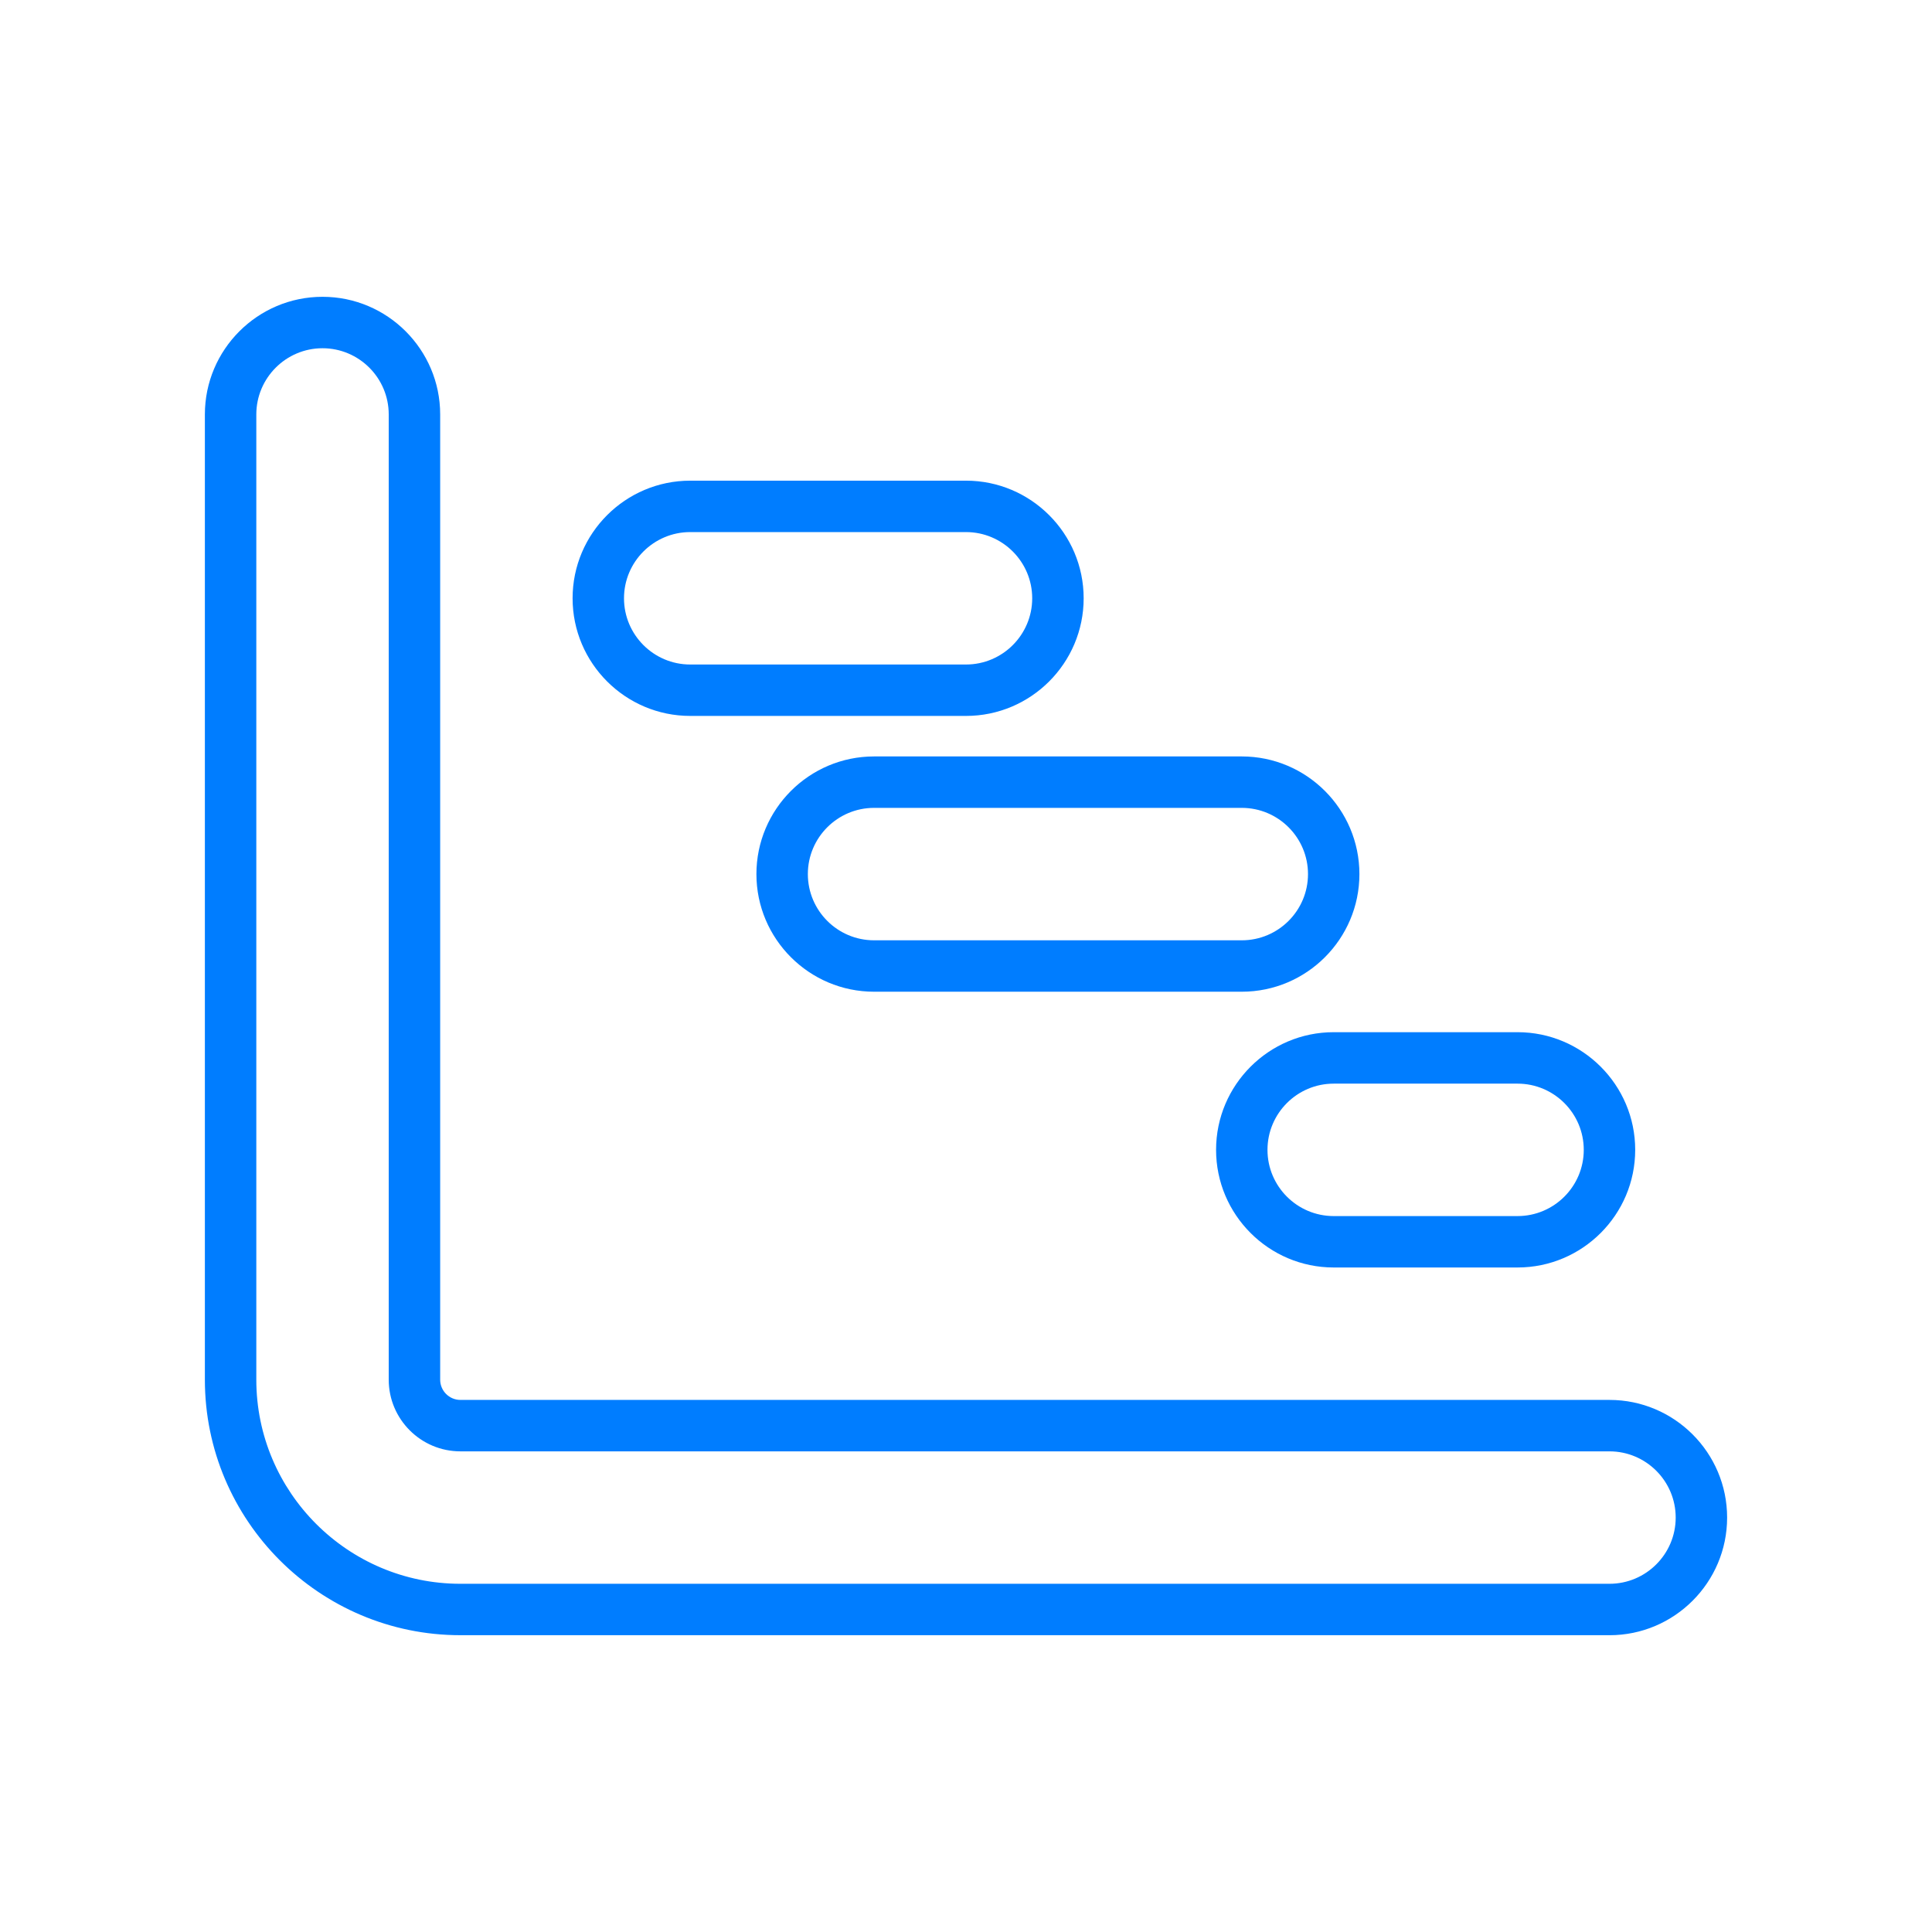 <?xml version="1.0" encoding="UTF-8"?>
<svg id="Capa_1" data-name="Capa 1" xmlns="http://www.w3.org/2000/svg" viewBox="0 0 859.83 859.83">
  <defs>
    <style>
      .cls-1 {
        fill: #007dff;
      }
    </style>
  </defs>
  <path class="cls-1" d="M716.3,727.74H204.9c-62.71,0-113.72-51.02-113.72-113.72V184.45c0-28.87,23.49-52.36,52.36-52.36s52.36,23.49,52.36,52.36v429.57c0,4.97,4.04,9.01,9.01,9.01h511.39c28.87,0,52.35,23.49,52.35,52.36s-23.49,52.36-52.35,52.36ZM143.54,154.98c-16.25,0-29.47,13.22-29.47,29.47v429.57c0,50.09,40.75,90.84,90.83,90.84h511.39c16.25,0,29.47-13.22,29.47-29.47s-13.22-29.47-29.47-29.47H204.9c-17.59,0-31.9-14.31-31.9-31.9V184.45c0-16.25-13.22-29.47-29.47-29.47ZM675.38,564.09h-81.82c-28.87,0-52.35-23.49-52.35-52.36s23.49-52.36,52.35-52.36h81.82c28.87,0,52.36,23.49,52.36,52.36s-23.49,52.36-52.36,52.36ZM593.56,482.27c-16.25,0-29.47,13.22-29.47,29.47s13.22,29.47,29.47,29.47h81.82c16.25,0,29.47-13.22,29.47-29.47s-13.22-29.47-29.47-29.47h-81.82ZM552.65,441.36h-163.65c-28.87,0-52.36-23.49-52.36-52.35s23.49-52.36,52.36-52.36h163.65c28.87,0,52.35,23.49,52.35,52.36s-23.49,52.35-52.35,52.35ZM389,359.54c-16.25,0-29.47,13.22-29.47,29.47s13.22,29.47,29.47,29.47h163.65c16.25,0,29.47-13.22,29.47-29.47s-13.22-29.47-29.47-29.47h-163.65ZM429.92,318.62h-122.73c-28.87,0-52.36-23.49-52.36-52.35s23.49-52.35,52.36-52.35h122.73c28.87,0,52.36,23.49,52.36,52.35s-23.49,52.35-52.36,52.35ZM307.18,236.8c-16.25,0-29.47,13.22-29.47,29.47s13.22,29.47,29.47,29.47h122.73c16.25,0,29.47-13.22,29.47-29.47s-13.22-29.47-29.47-29.47h-122.73Z"/>
</svg>